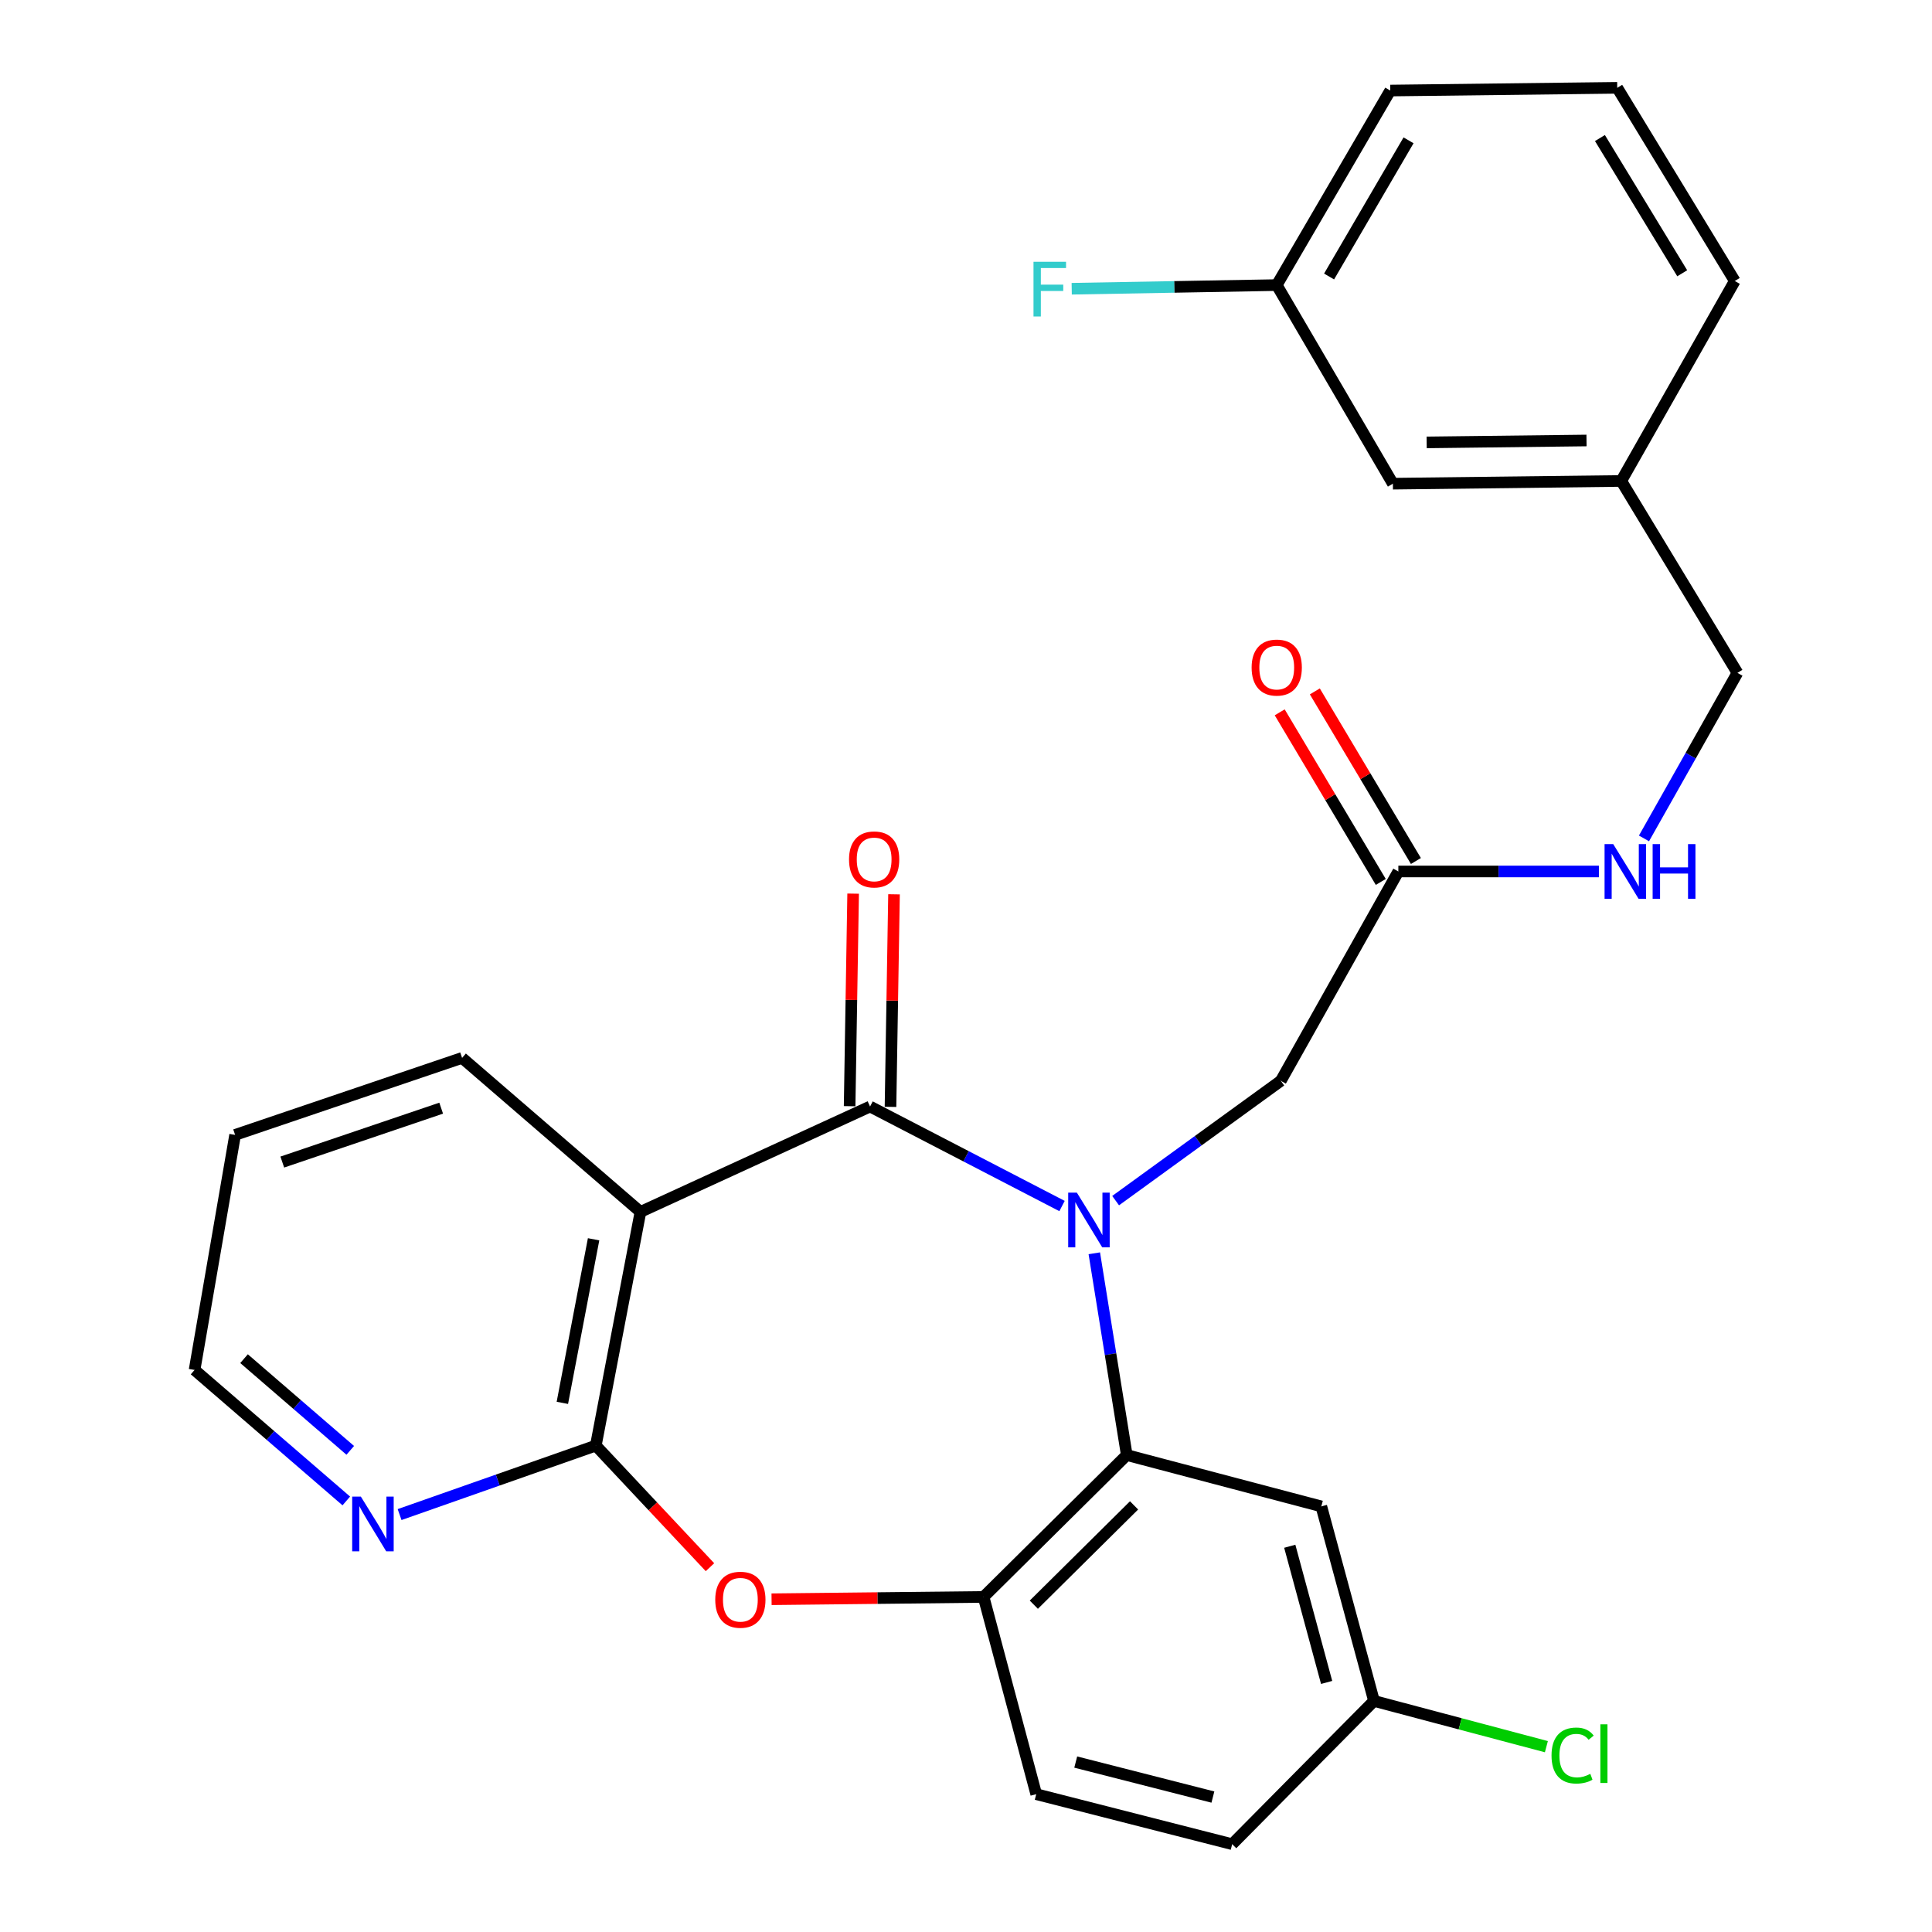 <?xml version='1.0' encoding='iso-8859-1'?>
<svg version='1.1' baseProfile='full'
              xmlns='http://www.w3.org/2000/svg'
                      xmlns:rdkit='http://www.rdkit.org/xml'
                      xmlns:xlink='http://www.w3.org/1999/xlink'
                  xml:space='preserve'
width='1000px' height='1000px' viewBox='0 0 1000 1000'>
<!-- END OF HEADER -->
<rect style='opacity:1.0;fill:#FFFFFF;stroke:none' width='1000' height='1000' x='0' y='0'> </rect>
<path class='bond-0' d='M 549.707,624.239 L 500.024,598.487' style='fill:none;fill-rule:evenodd;stroke:#0000FF;stroke-width:6px;stroke-linecap:butt;stroke-linejoin:miter;stroke-opacity:1' />
<path class='bond-0' d='M 500.024,598.487 L 450.341,572.736' style='fill:none;fill-rule:evenodd;stroke:#000000;stroke-width:6px;stroke-linecap:butt;stroke-linejoin:miter;stroke-opacity:1' />
<path class='bond-2' d='M 566.41,648.7 L 574.811,700.918' style='fill:none;fill-rule:evenodd;stroke:#0000FF;stroke-width:6px;stroke-linecap:butt;stroke-linejoin:miter;stroke-opacity:1' />
<path class='bond-2' d='M 574.811,700.918 L 583.211,753.137' style='fill:none;fill-rule:evenodd;stroke:#000000;stroke-width:6px;stroke-linecap:butt;stroke-linejoin:miter;stroke-opacity:1' />
<path class='bond-6' d='M 577.444,621.444 L 620.193,590.436' style='fill:none;fill-rule:evenodd;stroke:#0000FF;stroke-width:6px;stroke-linecap:butt;stroke-linejoin:miter;stroke-opacity:1' />
<path class='bond-6' d='M 620.193,590.436 L 662.942,559.428' style='fill:none;fill-rule:evenodd;stroke:#000000;stroke-width:6px;stroke-linecap:butt;stroke-linejoin:miter;stroke-opacity:1' />
<path class='bond-1' d='M 450.341,572.736 L 331.497,627.274' style='fill:none;fill-rule:evenodd;stroke:#000000;stroke-width:6px;stroke-linecap:butt;stroke-linejoin:miter;stroke-opacity:1' />
<path class='bond-10' d='M 460.921,572.911 L 461.83,517.902' style='fill:none;fill-rule:evenodd;stroke:#000000;stroke-width:6px;stroke-linecap:butt;stroke-linejoin:miter;stroke-opacity:1' />
<path class='bond-10' d='M 461.83,517.902 L 462.74,462.892' style='fill:none;fill-rule:evenodd;stroke:#FF0000;stroke-width:6px;stroke-linecap:butt;stroke-linejoin:miter;stroke-opacity:1' />
<path class='bond-10' d='M 439.762,572.561 L 440.672,517.552' style='fill:none;fill-rule:evenodd;stroke:#000000;stroke-width:6px;stroke-linecap:butt;stroke-linejoin:miter;stroke-opacity:1' />
<path class='bond-10' d='M 440.672,517.552 L 441.581,462.542' style='fill:none;fill-rule:evenodd;stroke:#FF0000;stroke-width:6px;stroke-linecap:butt;stroke-linejoin:miter;stroke-opacity:1' />
<path class='bond-3' d='M 331.497,627.274 L 308.396,748.234' style='fill:none;fill-rule:evenodd;stroke:#000000;stroke-width:6px;stroke-linecap:butt;stroke-linejoin:miter;stroke-opacity:1' />
<path class='bond-3' d='M 307.246,641.448 L 291.075,726.12' style='fill:none;fill-rule:evenodd;stroke:#000000;stroke-width:6px;stroke-linecap:butt;stroke-linejoin:miter;stroke-opacity:1' />
<path class='bond-16' d='M 331.497,627.274 L 239.175,547.566' style='fill:none;fill-rule:evenodd;stroke:#000000;stroke-width:6px;stroke-linecap:butt;stroke-linejoin:miter;stroke-opacity:1' />
<path class='bond-5' d='M 583.211,753.137 L 509.099,826.566' style='fill:none;fill-rule:evenodd;stroke:#000000;stroke-width:6px;stroke-linecap:butt;stroke-linejoin:miter;stroke-opacity:1' />
<path class='bond-5' d='M 586.988,779.183 L 535.11,830.584' style='fill:none;fill-rule:evenodd;stroke:#000000;stroke-width:6px;stroke-linecap:butt;stroke-linejoin:miter;stroke-opacity:1' />
<path class='bond-7' d='M 583.211,753.137 L 683.916,779.706' style='fill:none;fill-rule:evenodd;stroke:#000000;stroke-width:6px;stroke-linecap:butt;stroke-linejoin:miter;stroke-opacity:1' />
<path class='bond-9' d='M 308.396,748.234 L 257.612,766.088' style='fill:none;fill-rule:evenodd;stroke:#000000;stroke-width:6px;stroke-linecap:butt;stroke-linejoin:miter;stroke-opacity:1' />
<path class='bond-9' d='M 257.612,766.088 L 206.829,783.943' style='fill:none;fill-rule:evenodd;stroke:#0000FF;stroke-width:6px;stroke-linecap:butt;stroke-linejoin:miter;stroke-opacity:1' />
<path class='bond-28' d='M 308.396,748.234 L 337.938,779.707' style='fill:none;fill-rule:evenodd;stroke:#000000;stroke-width:6px;stroke-linecap:butt;stroke-linejoin:miter;stroke-opacity:1' />
<path class='bond-28' d='M 337.938,779.707 L 367.48,811.18' style='fill:none;fill-rule:evenodd;stroke:#FF0000;stroke-width:6px;stroke-linecap:butt;stroke-linejoin:miter;stroke-opacity:1' />
<path class='bond-4' d='M 399.36,827.765 L 454.23,827.166' style='fill:none;fill-rule:evenodd;stroke:#FF0000;stroke-width:6px;stroke-linecap:butt;stroke-linejoin:miter;stroke-opacity:1' />
<path class='bond-4' d='M 454.23,827.166 L 509.099,826.566' style='fill:none;fill-rule:evenodd;stroke:#000000;stroke-width:6px;stroke-linecap:butt;stroke-linejoin:miter;stroke-opacity:1' />
<path class='bond-12' d='M 509.099,826.566 L 536.35,928.658' style='fill:none;fill-rule:evenodd;stroke:#000000;stroke-width:6px;stroke-linecap:butt;stroke-linejoin:miter;stroke-opacity:1' />
<path class='bond-8' d='M 662.942,559.428 L 723.781,451.07' style='fill:none;fill-rule:evenodd;stroke:#000000;stroke-width:6px;stroke-linecap:butt;stroke-linejoin:miter;stroke-opacity:1' />
<path class='bond-14' d='M 683.916,779.706 L 711.178,880.398' style='fill:none;fill-rule:evenodd;stroke:#000000;stroke-width:6px;stroke-linecap:butt;stroke-linejoin:miter;stroke-opacity:1' />
<path class='bond-14' d='M 667.579,800.34 L 686.663,870.825' style='fill:none;fill-rule:evenodd;stroke:#000000;stroke-width:6px;stroke-linecap:butt;stroke-linejoin:miter;stroke-opacity:1' />
<path class='bond-11' d='M 723.781,451.07 L 775.683,451.07' style='fill:none;fill-rule:evenodd;stroke:#000000;stroke-width:6px;stroke-linecap:butt;stroke-linejoin:miter;stroke-opacity:1' />
<path class='bond-11' d='M 775.683,451.07 L 827.585,451.07' style='fill:none;fill-rule:evenodd;stroke:#0000FF;stroke-width:6px;stroke-linecap:butt;stroke-linejoin:miter;stroke-opacity:1' />
<path class='bond-13' d='M 732.87,445.654 L 706.713,401.761' style='fill:none;fill-rule:evenodd;stroke:#000000;stroke-width:6px;stroke-linecap:butt;stroke-linejoin:miter;stroke-opacity:1' />
<path class='bond-13' d='M 706.713,401.761 L 680.555,357.869' style='fill:none;fill-rule:evenodd;stroke:#FF0000;stroke-width:6px;stroke-linecap:butt;stroke-linejoin:miter;stroke-opacity:1' />
<path class='bond-13' d='M 714.692,456.487 L 688.534,412.595' style='fill:none;fill-rule:evenodd;stroke:#000000;stroke-width:6px;stroke-linecap:butt;stroke-linejoin:miter;stroke-opacity:1' />
<path class='bond-13' d='M 688.534,412.595 L 662.377,368.702' style='fill:none;fill-rule:evenodd;stroke:#FF0000;stroke-width:6px;stroke-linecap:butt;stroke-linejoin:miter;stroke-opacity:1' />
<path class='bond-30' d='M 179.242,776.888 L 139.976,742.987' style='fill:none;fill-rule:evenodd;stroke:#0000FF;stroke-width:6px;stroke-linecap:butt;stroke-linejoin:miter;stroke-opacity:1' />
<path class='bond-30' d='M 139.976,742.987 L 100.709,709.086' style='fill:none;fill-rule:evenodd;stroke:#000000;stroke-width:6px;stroke-linecap:butt;stroke-linejoin:miter;stroke-opacity:1' />
<path class='bond-30' d='M 181.291,750.7 L 153.805,726.969' style='fill:none;fill-rule:evenodd;stroke:#0000FF;stroke-width:6px;stroke-linecap:butt;stroke-linejoin:miter;stroke-opacity:1' />
<path class='bond-30' d='M 153.805,726.969 L 126.318,703.239' style='fill:none;fill-rule:evenodd;stroke:#000000;stroke-width:6px;stroke-linecap:butt;stroke-linejoin:miter;stroke-opacity:1' />
<path class='bond-15' d='M 850.921,433.959 L 875.106,391.116' style='fill:none;fill-rule:evenodd;stroke:#0000FF;stroke-width:6px;stroke-linecap:butt;stroke-linejoin:miter;stroke-opacity:1' />
<path class='bond-15' d='M 875.106,391.116 L 899.291,348.273' style='fill:none;fill-rule:evenodd;stroke:#000000;stroke-width:6px;stroke-linecap:butt;stroke-linejoin:miter;stroke-opacity:1' />
<path class='bond-29' d='M 536.35,928.658 L 637.772,954.545' style='fill:none;fill-rule:evenodd;stroke:#000000;stroke-width:6px;stroke-linecap:butt;stroke-linejoin:miter;stroke-opacity:1' />
<path class='bond-29' d='M 556.797,912.037 L 627.792,930.158' style='fill:none;fill-rule:evenodd;stroke:#000000;stroke-width:6px;stroke-linecap:butt;stroke-linejoin:miter;stroke-opacity:1' />
<path class='bond-19' d='M 711.178,880.398 L 637.772,954.545' style='fill:none;fill-rule:evenodd;stroke:#000000;stroke-width:6px;stroke-linecap:butt;stroke-linejoin:miter;stroke-opacity:1' />
<path class='bond-21' d='M 711.178,880.398 L 755.793,892.24' style='fill:none;fill-rule:evenodd;stroke:#000000;stroke-width:6px;stroke-linecap:butt;stroke-linejoin:miter;stroke-opacity:1' />
<path class='bond-21' d='M 755.793,892.24 L 800.408,904.081' style='fill:none;fill-rule:evenodd;stroke:#00CC00;stroke-width:6px;stroke-linecap:butt;stroke-linejoin:miter;stroke-opacity:1' />
<path class='bond-20' d='M 899.291,348.273 L 839.157,248.944' style='fill:none;fill-rule:evenodd;stroke:#000000;stroke-width:6px;stroke-linecap:butt;stroke-linejoin:miter;stroke-opacity:1' />
<path class='bond-27' d='M 239.175,547.566 L 121.694,587.42' style='fill:none;fill-rule:evenodd;stroke:#000000;stroke-width:6px;stroke-linecap:butt;stroke-linejoin:miter;stroke-opacity:1' />
<path class='bond-27' d='M 228.351,573.584 L 146.114,601.481' style='fill:none;fill-rule:evenodd;stroke:#000000;stroke-width:6px;stroke-linecap:butt;stroke-linejoin:miter;stroke-opacity:1' />
<path class='bond-17' d='M 720.96,250.355 L 839.157,248.944' style='fill:none;fill-rule:evenodd;stroke:#000000;stroke-width:6px;stroke-linecap:butt;stroke-linejoin:miter;stroke-opacity:1' />
<path class='bond-17' d='M 738.437,228.984 L 821.175,227.996' style='fill:none;fill-rule:evenodd;stroke:#000000;stroke-width:6px;stroke-linecap:butt;stroke-linejoin:miter;stroke-opacity:1' />
<path class='bond-18' d='M 720.96,250.355 L 660.838,147.558' style='fill:none;fill-rule:evenodd;stroke:#000000;stroke-width:6px;stroke-linecap:butt;stroke-linejoin:miter;stroke-opacity:1' />
<path class='bond-22' d='M 660.838,147.558 L 607.776,148.503' style='fill:none;fill-rule:evenodd;stroke:#000000;stroke-width:6px;stroke-linecap:butt;stroke-linejoin:miter;stroke-opacity:1' />
<path class='bond-22' d='M 607.776,148.503 L 554.715,149.448' style='fill:none;fill-rule:evenodd;stroke:#33CCCC;stroke-width:6px;stroke-linecap:butt;stroke-linejoin:miter;stroke-opacity:1' />
<path class='bond-31' d='M 660.838,147.558 L 719.596,46.865' style='fill:none;fill-rule:evenodd;stroke:#000000;stroke-width:6px;stroke-linecap:butt;stroke-linejoin:miter;stroke-opacity:1' />
<path class='bond-31' d='M 687.929,143.119 L 729.059,72.635' style='fill:none;fill-rule:evenodd;stroke:#000000;stroke-width:6px;stroke-linecap:butt;stroke-linejoin:miter;stroke-opacity:1' />
<path class='bond-26' d='M 839.157,248.944 L 897.915,145.442' style='fill:none;fill-rule:evenodd;stroke:#000000;stroke-width:6px;stroke-linecap:butt;stroke-linejoin:miter;stroke-opacity:1' />
<path class='bond-23' d='M 837.077,45.455 L 897.915,145.442' style='fill:none;fill-rule:evenodd;stroke:#000000;stroke-width:6px;stroke-linecap:butt;stroke-linejoin:miter;stroke-opacity:1' />
<path class='bond-23' d='M 828.125,71.452 L 870.712,141.443' style='fill:none;fill-rule:evenodd;stroke:#000000;stroke-width:6px;stroke-linecap:butt;stroke-linejoin:miter;stroke-opacity:1' />
<path class='bond-25' d='M 837.077,45.455 L 719.596,46.865' style='fill:none;fill-rule:evenodd;stroke:#000000;stroke-width:6px;stroke-linecap:butt;stroke-linejoin:miter;stroke-opacity:1' />
<path class='bond-24' d='M 100.709,709.086 L 121.694,587.42' style='fill:none;fill-rule:evenodd;stroke:#000000;stroke-width:6px;stroke-linecap:butt;stroke-linejoin:miter;stroke-opacity:1' />
<path  class='atom-0' d='M 557.377 617.299
L 566.657 632.299
Q 567.577 633.779, 569.057 636.459
Q 570.537 639.139, 570.617 639.299
L 570.617 617.299
L 574.377 617.299
L 574.377 645.619
L 570.497 645.619
L 560.537 629.219
Q 559.377 627.299, 558.137 625.099
Q 556.937 622.899, 556.577 622.219
L 556.577 645.619
L 552.897 645.619
L 552.897 617.299
L 557.377 617.299
' fill='#0000FF'/>
<path  class='atom-5' d='M 370.213 828.022
Q 370.213 821.222, 373.573 817.422
Q 376.933 813.622, 383.213 813.622
Q 389.493 813.622, 392.853 817.422
Q 396.213 821.222, 396.213 828.022
Q 396.213 834.902, 392.813 838.822
Q 389.413 842.702, 383.213 842.702
Q 376.973 842.702, 373.573 838.822
Q 370.213 834.942, 370.213 828.022
M 383.213 839.502
Q 387.533 839.502, 389.853 836.622
Q 392.213 833.702, 392.213 828.022
Q 392.213 822.462, 389.853 819.662
Q 387.533 816.822, 383.213 816.822
Q 378.893 816.822, 376.533 819.622
Q 374.213 822.422, 374.213 828.022
Q 374.213 833.742, 376.533 836.622
Q 378.893 839.502, 383.213 839.502
' fill='#FF0000'/>
<path  class='atom-10' d='M 186.771 774.633
L 196.051 789.633
Q 196.971 791.113, 198.451 793.793
Q 199.931 796.473, 200.011 796.633
L 200.011 774.633
L 203.771 774.633
L 203.771 802.953
L 199.891 802.953
L 189.931 786.553
Q 188.771 784.633, 187.531 782.433
Q 186.331 780.233, 185.971 779.553
L 185.971 802.953
L 182.291 802.953
L 182.291 774.633
L 186.771 774.633
' fill='#0000FF'/>
<path  class='atom-11' d='M 439.458 444.837
Q 439.458 438.037, 442.818 434.237
Q 446.178 430.437, 452.458 430.437
Q 458.738 430.437, 462.098 434.237
Q 465.458 438.037, 465.458 444.837
Q 465.458 451.717, 462.058 455.637
Q 458.658 459.517, 452.458 459.517
Q 446.218 459.517, 442.818 455.637
Q 439.458 451.757, 439.458 444.837
M 452.458 456.317
Q 456.778 456.317, 459.098 453.437
Q 461.458 450.517, 461.458 444.837
Q 461.458 439.277, 459.098 436.477
Q 456.778 433.637, 452.458 433.637
Q 448.138 433.637, 445.778 436.437
Q 443.458 439.237, 443.458 444.837
Q 443.458 450.557, 445.778 453.437
Q 448.138 456.317, 452.458 456.317
' fill='#FF0000'/>
<path  class='atom-12' d='M 835.002 436.91
L 844.282 451.91
Q 845.202 453.39, 846.682 456.07
Q 848.162 458.75, 848.242 458.91
L 848.242 436.91
L 852.002 436.91
L 852.002 465.23
L 848.122 465.23
L 838.162 448.83
Q 837.002 446.91, 835.762 444.71
Q 834.562 442.51, 834.202 441.83
L 834.202 465.23
L 830.522 465.23
L 830.522 436.91
L 835.002 436.91
' fill='#0000FF'/>
<path  class='atom-12' d='M 855.402 436.91
L 859.242 436.91
L 859.242 448.95
L 873.722 448.95
L 873.722 436.91
L 877.562 436.91
L 877.562 465.23
L 873.722 465.23
L 873.722 452.15
L 859.242 452.15
L 859.242 465.23
L 855.402 465.23
L 855.402 436.91
' fill='#0000FF'/>
<path  class='atom-14' d='M 647.838 345.532
Q 647.838 338.732, 651.198 334.932
Q 654.558 331.132, 660.838 331.132
Q 667.118 331.132, 670.478 334.932
Q 673.838 338.732, 673.838 345.532
Q 673.838 352.412, 670.438 356.332
Q 667.038 360.212, 660.838 360.212
Q 654.598 360.212, 651.198 356.332
Q 647.838 352.452, 647.838 345.532
M 660.838 357.012
Q 665.158 357.012, 667.478 354.132
Q 669.838 351.212, 669.838 345.532
Q 669.838 339.972, 667.478 337.172
Q 665.158 334.332, 660.838 334.332
Q 656.518 334.332, 654.158 337.132
Q 651.838 339.932, 651.838 345.532
Q 651.838 351.252, 654.158 354.132
Q 656.518 357.012, 660.838 357.012
' fill='#FF0000'/>
<path  class='atom-22' d='M 803.067 908.665
Q 803.067 901.625, 806.347 897.945
Q 809.667 894.225, 815.947 894.225
Q 821.787 894.225, 824.907 898.345
L 822.267 900.505
Q 819.987 897.505, 815.947 897.505
Q 811.667 897.505, 809.387 900.385
Q 807.147 903.225, 807.147 908.665
Q 807.147 914.265, 809.467 917.145
Q 811.827 920.025, 816.387 920.025
Q 819.507 920.025, 823.147 918.145
L 824.267 921.145
Q 822.787 922.105, 820.547 922.665
Q 818.307 923.225, 815.827 923.225
Q 809.667 923.225, 806.347 919.465
Q 803.067 915.705, 803.067 908.665
' fill='#00CC00'/>
<path  class='atom-22' d='M 828.347 892.505
L 832.027 892.505
L 832.027 922.865
L 828.347 922.865
L 828.347 892.505
' fill='#00CC00'/>
<path  class='atom-23' d='M 534.937 135.491
L 551.777 135.491
L 551.777 138.731
L 538.737 138.731
L 538.737 147.331
L 550.337 147.331
L 550.337 150.611
L 538.737 150.611
L 538.737 163.811
L 534.937 163.811
L 534.937 135.491
' fill='#33CCCC'/>
</svg>
